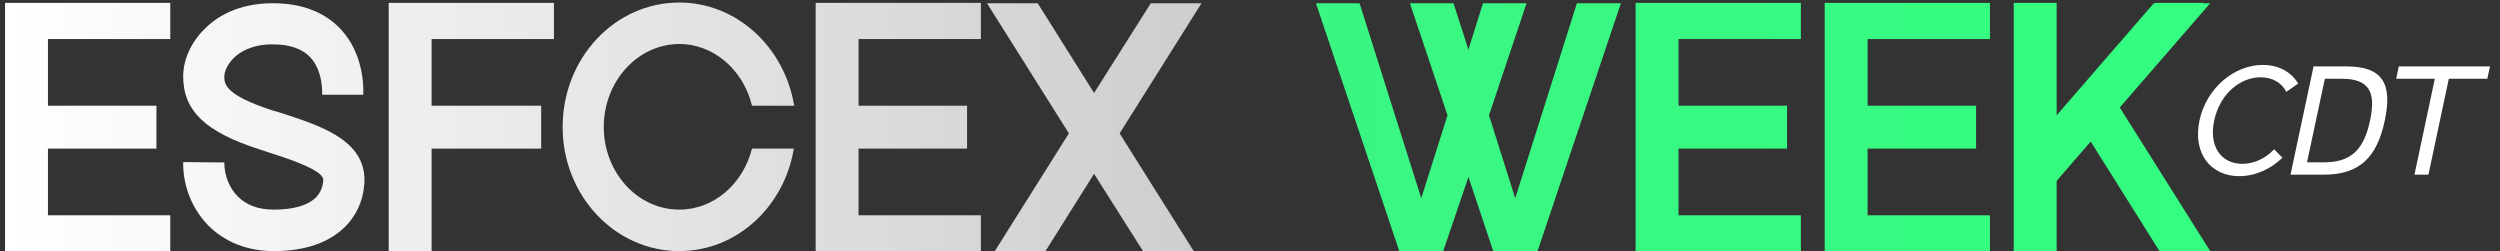 <svg xmlns="http://www.w3.org/2000/svg" width="229" height="23" viewBox="0 0 229 23" fill="none"><rect x="0" y="0" width="229" height="23" fill="#333333" stroke="none"/><path d="M15.597 19.72V23H0.462V0.264H15.597V3.577H4.392V9.683H14.33V13.613H4.392V19.72H15.597Z" fill="url(#paint0_linear_3778_12829)"></path><path d="M23.763 13.678C18.793 12.087 16.78 10.138 16.78 6.988C16.78 5.494 17.494 3.87 18.729 2.668C19.8 1.564 21.782 0.297 24.965 0.297H24.997C27.66 0.297 29.771 1.109 31.266 2.733C33.214 4.876 33.312 7.67 33.279 8.677H29.512C29.512 8.417 29.577 6.5 28.44 5.266C27.725 4.487 26.556 4.064 24.997 4.064H24.965C23.081 4.064 21.976 4.747 21.392 5.331C20.807 5.916 20.547 6.598 20.547 6.988C20.547 7.67 20.547 8.677 24.932 10.106L25.712 10.333C29.187 11.47 33.149 12.704 33.377 16.179C33.409 16.764 33.409 18.843 31.753 20.629C30.259 22.188 28.018 23 25.095 23H25.062C22.691 23 20.612 22.188 19.086 20.662C17.592 19.135 16.747 17.024 16.78 14.848L20.547 14.88C20.547 16.049 21.002 17.219 21.782 17.998C22.593 18.81 23.698 19.2 25.062 19.2H25.095C26.913 19.2 28.245 18.81 28.992 18.031C29.642 17.316 29.609 16.472 29.609 16.439C29.544 15.53 26.166 14.458 24.542 13.938L23.763 13.678Z" fill="url(#paint1_linear_3778_12829)"></path><path d="M35.605 23V0.264H50.741V3.577H39.535V9.683H49.572V13.613H39.535V23H35.605Z" fill="url(#paint2_linear_3778_12829)"></path><path d="M62.223 23C56.312 23 51.538 17.901 51.538 11.632C51.538 5.331 56.312 0.232 62.223 0.232C67.485 0.232 71.87 4.324 72.747 9.683H68.882C68.102 6.435 65.406 4.032 62.223 4.032C58.423 4.032 55.305 7.442 55.305 11.632C55.305 15.822 58.423 19.2 62.223 19.2C65.406 19.2 68.07 16.829 68.882 13.613H72.714C71.837 18.94 67.485 23 62.223 23Z" fill="url(#paint3_linear_3778_12829)"></path><path d="M89.85 19.72V23H74.714V0.264H89.85V3.577H78.644V9.683H88.583V13.613H78.644V19.72H89.85Z" fill="url(#paint4_linear_3778_12829)"></path><path d="M91.123 23L97.911 12.217L90.408 0.297H95.053L100.217 8.514L105.414 0.297H110.058L102.556 12.217L109.344 23H104.699L100.217 15.919L95.767 23H91.123Z" fill="url(#paint5_linear_3778_12829)"></path><path d="M136.781 23L134.508 16.212L132.201 23H128.174L120.541 0.297H124.536L130.188 18.16L132.591 10.56L129.148 0.297H133.143L134.508 4.552L135.839 0.297H139.834L136.391 10.56L138.795 18.16L144.446 0.297H148.474L140.841 23H136.781Z" fill="url(#paint6_linear_3778_12829)"></path><path d="M164.958 19.72V23H149.823V0.264H164.958V3.577H153.753V9.683H163.692V13.613H153.753V19.72H164.958Z" fill="url(#paint7_linear_3778_12829)"></path><path d="M182.277 19.72V23H167.141V0.264H182.277V3.577H171.071V9.683H181.01V13.613H171.071V19.72H182.277Z" fill="url(#paint8_linear_3778_12829)"></path><path d="M188.389 16.569V23H184.459V0.264H188.389V10.56L197.289 0.297H197.419V0.264H201.803V0.297H202.453L194.171 9.846L202.453 23H197.808L191.507 12.964L188.389 16.569Z" fill="url(#paint9_linear_3778_12829)"></path><path d="M209.425 8.413C208.989 7.542 208.104 7.079 207.083 7.079C205.189 7.079 203.337 8.604 202.819 11.042C202.302 13.48 203.514 15.006 205.394 15.006C206.429 15.006 207.505 14.543 208.308 13.671L209.071 14.447C207.982 15.51 206.551 16.136 205.108 16.136C202.52 16.136 200.831 14.066 201.471 11.042C202.111 8.032 204.685 5.948 207.273 5.948C208.717 5.948 209.875 6.588 210.515 7.651L209.425 8.413Z" fill="white"></path><path d="M212.861 16H209.81L211.921 6.084H214.958C218.295 6.084 219.153 7.719 218.445 11.042C217.737 14.366 216.184 16 212.861 16ZM214.509 7.215H212.956L211.322 14.87H212.888C215.449 14.87 216.552 13.603 217.097 11.042C217.642 8.482 217.069 7.215 214.509 7.215Z" fill="white"></path><path d="M228.084 6.084L227.838 7.215H224.311L222.445 16H221.164L223.03 7.215H219.489L219.734 6.084H228.084Z" fill="white"></path><defs><linearGradient id="paint0_linear_3778_12829" x1="0.462" y1="11.616" x2="228.084" y2="11.616" gradientUnits="userSpaceOnUse"><stop stop-color="white"></stop><stop offset="1" stop-color="#999999"></stop></linearGradient><linearGradient id="paint1_linear_3778_12829" x1="0.462" y1="11.616" x2="228.084" y2="11.616" gradientUnits="userSpaceOnUse"><stop stop-color="white"></stop><stop offset="1" stop-color="#999999"></stop></linearGradient><linearGradient id="paint2_linear_3778_12829" x1="0.462" y1="11.616" x2="228.084" y2="11.616" gradientUnits="userSpaceOnUse"><stop stop-color="white"></stop><stop offset="1" stop-color="#999999"></stop></linearGradient><linearGradient id="paint3_linear_3778_12829" x1="0.462" y1="11.616" x2="228.084" y2="11.616" gradientUnits="userSpaceOnUse"><stop stop-color="white"></stop><stop offset="1" stop-color="#999999"></stop></linearGradient><linearGradient id="paint4_linear_3778_12829" x1="0.462" y1="11.616" x2="228.084" y2="11.616" gradientUnits="userSpaceOnUse"><stop stop-color="white"></stop><stop offset="1" stop-color="#999999"></stop></linearGradient><linearGradient id="paint5_linear_3778_12829" x1="0.462" y1="11.616" x2="228.084" y2="11.616" gradientUnits="userSpaceOnUse"><stop stop-color="white"></stop><stop offset="1" stop-color="#999999"></stop></linearGradient><linearGradient id="paint6_linear_3778_12829" x1="0.462" y1="11.616" x2="228.084" y2="11.616" gradientUnits="userSpaceOnUse"><stop stop-color="#42EC83"></stop><stop offset="1" stop-color="#32FF81"></stop></linearGradient><linearGradient id="paint7_linear_3778_12829" x1="0.462" y1="11.616" x2="228.084" y2="11.616" gradientUnits="userSpaceOnUse"><stop stop-color="#42EC83"></stop><stop offset="1" stop-color="#32FF81"></stop></linearGradient><linearGradient id="paint8_linear_3778_12829" x1="0.462" y1="11.616" x2="228.084" y2="11.616" gradientUnits="userSpaceOnUse"><stop stop-color="#42EC83"></stop><stop offset="1" stop-color="#32FF81"></stop></linearGradient><linearGradient id="paint9_linear_3778_12829" x1="0.462" y1="11.616" x2="228.084" y2="11.616" gradientUnits="userSpaceOnUse"><stop stop-color="#42EC83"></stop><stop offset="1" stop-color="#32FF81"></stop></linearGradient></defs></svg>
